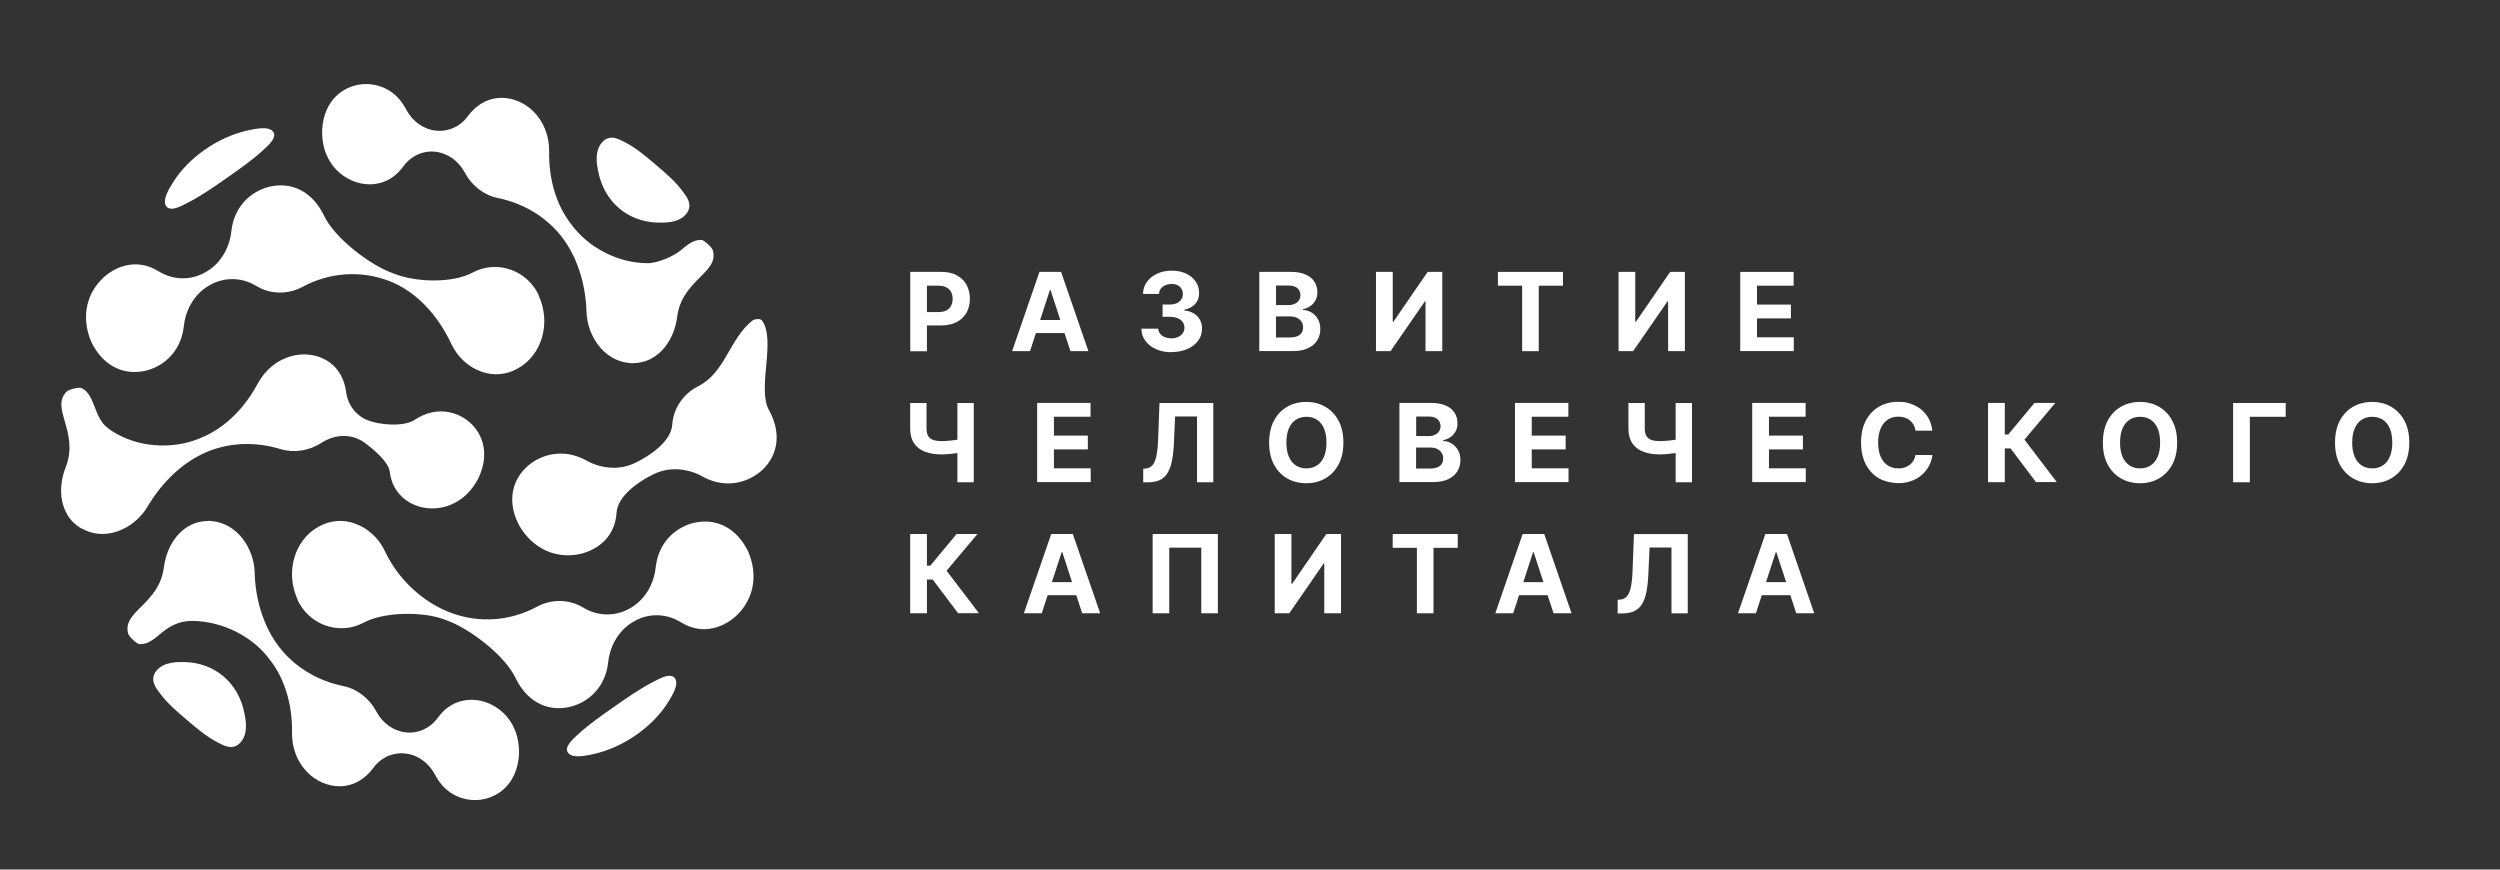 <svg width="230" height="80" viewBox="0 0 230 80" fill="none" xmlns="http://www.w3.org/2000/svg">
<rect x="0" y="0" width="230" height="80" fill="#333333" stroke="none"/>
<path d="M83.744 32.307V25.014H86.615C87.167 25.014 87.643 25.12 88.028 25.332C88.421 25.543 88.716 25.831 88.92 26.201C89.124 26.571 89.23 27.002 89.23 27.485C89.23 27.969 89.124 28.4 88.92 28.77C88.709 29.14 88.406 29.428 88.013 29.632C87.621 29.836 87.144 29.942 86.585 29.942H84.749V28.71H86.336C86.63 28.71 86.88 28.657 87.069 28.559C87.265 28.453 87.409 28.309 87.499 28.128C87.598 27.947 87.643 27.735 87.643 27.493C87.643 27.251 87.598 27.04 87.499 26.858C87.401 26.677 87.258 26.533 87.061 26.435C86.865 26.337 86.623 26.284 86.321 26.284H85.278V32.315H83.736L83.744 32.307Z" fill="white"/>
<path d="M94.769 32.307H93.114L95.63 25.014H97.618L100.134 32.307H98.479L96.65 26.684H96.59L94.761 32.307H94.769ZM94.663 29.443H98.562V30.644H94.663V29.443Z" fill="white"/>
<path d="M107.782 32.405C107.253 32.405 106.776 32.314 106.361 32.125C105.945 31.944 105.62 31.687 105.378 31.362C105.137 31.037 105.016 30.667 105.008 30.236H106.557C106.565 30.418 106.625 30.569 106.731 30.705C106.837 30.841 106.98 30.947 107.162 31.015C107.343 31.09 107.547 31.128 107.774 31.128C108.001 31.128 108.22 31.082 108.394 30.999C108.575 30.916 108.711 30.803 108.817 30.652C108.923 30.501 108.968 30.334 108.968 30.145C108.968 29.956 108.915 29.775 108.809 29.631C108.704 29.48 108.545 29.36 108.348 29.276C108.144 29.193 107.91 29.148 107.638 29.148H106.958V28.014H107.638C107.872 28.014 108.076 27.977 108.258 27.893C108.439 27.81 108.575 27.704 108.673 27.553C108.772 27.41 108.824 27.244 108.824 27.047C108.824 26.851 108.779 26.707 108.696 26.563C108.613 26.427 108.492 26.314 108.333 26.238C108.175 26.163 107.993 26.125 107.789 26.125C107.585 26.125 107.389 26.163 107.215 26.238C107.041 26.314 106.905 26.42 106.799 26.556C106.693 26.692 106.64 26.858 106.633 27.039H105.159C105.159 26.616 105.288 26.246 105.522 25.928C105.756 25.611 106.066 25.354 106.467 25.173C106.86 24.991 107.305 24.901 107.804 24.901C108.303 24.901 108.749 24.991 109.127 25.173C109.505 25.354 109.799 25.604 110.011 25.913C110.222 26.223 110.321 26.571 110.321 26.956C110.321 27.364 110.2 27.704 109.943 27.977C109.686 28.249 109.353 28.422 108.945 28.498V28.551C109.482 28.619 109.89 28.808 110.17 29.11C110.449 29.412 110.593 29.79 110.585 30.244C110.585 30.659 110.472 31.03 110.23 31.347C109.988 31.672 109.656 31.921 109.233 32.11C108.809 32.292 108.326 32.39 107.782 32.39V32.405Z" fill="white"/>
<path d="M115.855 32.307V25.014H118.773C119.309 25.014 119.755 25.097 120.118 25.256C120.473 25.415 120.745 25.634 120.926 25.914C121.108 26.193 121.198 26.518 121.198 26.881C121.198 27.244 121.138 27.418 121.025 27.629C120.911 27.841 120.752 28.022 120.556 28.158C120.36 28.294 120.133 28.392 119.876 28.445V28.513C120.155 28.528 120.412 28.604 120.654 28.747C120.896 28.891 121.093 29.095 121.244 29.352C121.395 29.609 121.47 29.919 121.47 30.282C121.47 30.644 121.372 31.015 121.183 31.317C120.994 31.619 120.707 31.861 120.337 32.035C119.967 32.209 119.506 32.299 118.961 32.299H115.848L115.855 32.307ZM117.397 28.067H118.538C118.75 28.067 118.939 28.03 119.105 27.954C119.271 27.878 119.4 27.773 119.498 27.637C119.596 27.501 119.642 27.334 119.642 27.145C119.642 26.956 119.551 26.669 119.362 26.511C119.173 26.352 118.909 26.269 118.568 26.269H117.397V28.075V28.067ZM117.397 31.045H118.652C119.082 31.045 119.392 30.962 119.589 30.796C119.785 30.629 119.883 30.41 119.883 30.138C119.883 29.866 119.838 29.76 119.74 29.602C119.642 29.45 119.506 29.329 119.324 29.239C119.143 29.148 118.931 29.11 118.682 29.11H117.39V31.045H117.397Z" fill="white"/>
<path d="M126.598 25.014H128.132V29.602H128.192L131.344 25.014H132.689V32.307H131.147V27.72H131.094L127.928 32.307H126.59V25.014H126.598Z" fill="white"/>
<path d="M137.808 26.284V25.014H143.794V26.284H141.564V32.307H140.038V26.284H137.808Z" fill="white"/>
<path d="M148.909 25.014H150.444V29.602H150.504L153.655 25.014H155.008V32.307H153.466V27.72H153.413L150.247 32.307H148.909V25.014Z" fill="white"/>
<path d="M83.744 37.075H85.24V39.426C85.24 39.705 85.285 39.932 85.383 40.098C85.482 40.272 85.633 40.393 85.837 40.469C86.041 40.544 86.305 40.582 86.63 40.582C86.955 40.582 86.88 40.582 87.031 40.567C87.182 40.559 87.341 40.544 87.507 40.529C87.673 40.514 87.825 40.491 87.976 40.469C88.127 40.446 88.248 40.416 88.346 40.386V41.602C88.248 41.632 88.119 41.663 87.976 41.693C87.825 41.715 87.673 41.738 87.507 41.753C87.341 41.768 87.182 41.783 87.031 41.791C86.88 41.799 86.744 41.806 86.63 41.806C86.041 41.806 85.535 41.723 85.096 41.557C84.666 41.391 84.326 41.134 84.091 40.778C83.857 40.431 83.736 39.977 83.736 39.426V37.075H83.744ZM88.081 37.075H89.585V44.368H88.081V37.075Z" fill="white"/>
<path d="M95.418 44.361V37.068H100.33V38.338H96.96V40.076H100.081V41.345H96.96V43.084H100.345V44.353H95.418V44.361Z" fill="white"/>
<path d="M105.177 44.361V43.121L105.381 43.106C105.645 43.083 105.864 42.985 106.023 42.804C106.189 42.622 106.31 42.328 106.393 41.935C106.476 41.534 106.529 40.998 106.552 40.318L106.673 37.075H111.623V44.368H110.126V38.315H108.109L107.995 40.854C107.958 41.67 107.859 42.335 107.708 42.857C107.549 43.37 107.308 43.756 106.968 44.005C106.627 44.255 106.167 44.376 105.585 44.376H105.184L105.177 44.361Z" fill="white"/>
<path d="M123.593 40.718C123.593 41.511 123.442 42.192 123.139 42.743C122.837 43.303 122.429 43.726 121.915 44.02C121.401 44.315 120.819 44.459 120.177 44.459C119.534 44.459 118.945 44.308 118.431 44.02C117.917 43.726 117.509 43.303 117.207 42.743C116.905 42.184 116.761 41.511 116.761 40.718C116.761 39.925 116.912 39.244 117.207 38.693C117.509 38.133 117.91 37.71 118.431 37.416C118.945 37.121 119.527 36.977 120.177 36.977C120.827 36.977 121.401 37.121 121.915 37.416C122.429 37.71 122.837 38.133 123.139 38.693C123.442 39.252 123.593 39.925 123.593 40.718ZM122.036 40.718C122.036 40.204 121.96 39.766 121.809 39.418C121.658 39.063 121.439 38.798 121.167 38.617C120.887 38.436 120.562 38.345 120.192 38.345C119.822 38.345 119.497 38.436 119.217 38.617C118.937 38.798 118.726 39.071 118.575 39.418C118.424 39.773 118.348 40.204 118.348 40.718C118.348 41.232 118.424 41.67 118.575 42.018C118.726 42.373 118.945 42.638 119.217 42.819C119.497 43 119.822 43.091 120.192 43.091C120.562 43.091 120.887 43 121.167 42.819C121.446 42.638 121.658 42.365 121.809 42.018C121.96 41.663 122.036 41.232 122.036 40.718Z" fill="white"/>
<path d="M128.746 44.361V37.068H131.663C132.2 37.068 132.646 37.151 133.008 37.31C133.364 37.468 133.636 37.688 133.817 37.967C133.998 38.247 134.089 38.572 134.089 38.935C134.089 39.297 134.029 39.471 133.915 39.683C133.802 39.894 133.643 40.076 133.447 40.212C133.25 40.348 133.023 40.446 132.766 40.499V40.567C133.046 40.582 133.303 40.658 133.545 40.801C133.787 40.945 133.983 41.149 134.134 41.406C134.285 41.663 134.361 41.973 134.361 42.335C134.361 42.698 134.263 43.068 134.074 43.371C133.885 43.673 133.598 43.915 133.227 44.089C132.857 44.262 132.396 44.353 131.852 44.353H128.739L128.746 44.361ZM130.288 40.121H131.429C131.64 40.121 131.829 40.083 131.996 40.008C132.162 39.932 132.29 39.826 132.389 39.69C132.487 39.554 132.532 39.388 132.532 39.199C132.532 39.01 132.442 38.723 132.253 38.564C132.064 38.406 131.799 38.322 131.459 38.322H130.288V40.129V40.121ZM130.288 43.106H131.542C131.973 43.106 132.283 43.023 132.479 42.857C132.676 42.691 132.774 42.471 132.774 42.199C132.774 41.927 132.729 41.821 132.63 41.663C132.532 41.512 132.396 41.391 132.215 41.3C132.033 41.209 131.822 41.172 131.572 41.172H130.28V43.106H130.288Z" fill="white"/>
<path d="M139.378 44.361V37.068H144.29V38.338H140.92V40.076H144.041V41.345H140.92V43.084H144.305V44.353H139.378V44.361Z" fill="white"/>
<path d="M149.823 37.075H151.319V39.426C151.319 39.705 151.364 39.932 151.463 40.098C151.561 40.272 151.712 40.393 151.916 40.469C152.12 40.544 152.385 40.582 152.71 40.582C153.035 40.582 152.959 40.582 153.11 40.567C153.261 40.559 153.42 40.544 153.586 40.529C153.752 40.514 153.904 40.491 154.055 40.469C154.206 40.446 154.327 40.416 154.425 40.386V41.602C154.327 41.632 154.198 41.663 154.055 41.693C153.904 41.715 153.752 41.738 153.586 41.753C153.42 41.768 153.261 41.783 153.11 41.791C152.959 41.799 152.823 41.806 152.71 41.806C152.12 41.806 151.614 41.723 151.175 41.557C150.745 41.391 150.405 41.134 150.17 40.778C149.936 40.431 149.815 39.977 149.815 39.426V37.075H149.823ZM154.161 37.075H155.664V44.368H154.161V37.075Z" fill="white"/>
<path d="M161.204 44.361V37.068H166.116V38.338H162.746V40.076H165.867V41.345H162.746V43.084H166.132V44.353H161.204V44.361Z" fill="white"/>
<path d="M177.784 39.622H176.227C176.197 39.418 176.144 39.244 176.053 39.086C175.962 38.927 175.849 38.791 175.713 38.678C175.577 38.564 175.418 38.481 175.237 38.42C175.056 38.36 174.867 38.33 174.655 38.33C174.277 38.33 173.952 38.42 173.673 38.609C173.393 38.798 173.174 39.063 173.023 39.418C172.872 39.773 172.788 40.204 172.788 40.71C172.788 41.217 172.864 41.67 173.023 42.018C173.181 42.373 173.393 42.637 173.673 42.819C173.952 43 174.277 43.091 174.647 43.091C175.018 43.091 175.048 43.061 175.222 43.008C175.396 42.955 175.554 42.872 175.69 42.766C175.826 42.66 175.94 42.532 176.038 42.38C176.129 42.229 176.189 42.056 176.227 41.859H177.784C177.746 42.199 177.64 42.524 177.481 42.834C177.323 43.144 177.104 43.423 176.839 43.665C176.567 43.907 176.25 44.103 175.879 44.239C175.509 44.383 175.086 44.451 174.617 44.451C174.149 44.451 173.385 44.3 172.872 44.013C172.358 43.718 171.957 43.295 171.662 42.736C171.368 42.176 171.217 41.504 171.217 40.71C171.217 39.917 171.368 39.237 171.662 38.685C171.965 38.126 172.365 37.703 172.879 37.408C173.393 37.113 173.967 36.969 174.61 36.969C175.252 36.969 175.426 37.03 175.789 37.151C176.151 37.272 176.469 37.446 176.748 37.665C177.028 37.892 177.255 38.171 177.436 38.496C177.61 38.821 177.723 39.199 177.776 39.622H177.784Z" fill="white"/>
<path d="M187.315 44.361L184.972 41.255H184.443V44.361H182.901V37.068H184.443V39.977H184.753L187.171 37.068H189.09L186.249 40.446L189.226 44.353H187.315V44.361Z" fill="white"/>
<path d="M200.297 40.718C200.297 41.511 200.146 42.192 199.843 42.743C199.541 43.303 199.133 43.726 198.619 44.02C198.105 44.315 197.523 44.459 196.881 44.459C196.239 44.459 195.649 44.308 195.135 44.02C194.621 43.726 194.213 43.303 193.911 42.743C193.609 42.184 193.465 41.511 193.465 40.718C193.465 39.925 193.616 39.244 193.911 38.693C194.213 38.133 194.614 37.71 195.135 37.416C195.649 37.121 196.231 36.977 196.881 36.977C197.531 36.977 198.105 37.121 198.619 37.416C199.133 37.71 199.541 38.133 199.843 38.693C200.146 39.252 200.297 39.925 200.297 40.718ZM198.732 40.718C198.732 40.204 198.657 39.766 198.506 39.418C198.355 39.063 198.135 38.798 197.863 38.617C197.584 38.436 197.259 38.345 196.888 38.345C196.518 38.345 196.193 38.436 195.914 38.617C195.634 38.798 195.422 39.071 195.271 39.418C195.12 39.773 195.045 40.204 195.045 40.718C195.045 41.232 195.12 41.67 195.271 42.018C195.422 42.373 195.642 42.638 195.914 42.819C196.193 43 196.518 43.091 196.888 43.091C197.259 43.091 197.584 43 197.863 42.819C198.143 42.638 198.355 42.365 198.506 42.018C198.657 41.663 198.732 41.232 198.732 40.718Z" fill="white"/>
<path d="M210.282 37.075V38.345H206.987V44.368H205.445V37.075H210.282Z" fill="white"/>
<path d="M221.654 40.718C221.654 41.511 221.503 42.192 221.201 42.743C220.898 43.303 220.49 43.726 219.976 44.02C219.463 44.315 218.881 44.459 218.238 44.459C217.596 44.459 217.007 44.308 216.493 44.02C215.979 43.726 215.571 43.303 215.268 42.743C214.966 42.184 214.823 41.511 214.823 40.718C214.823 39.925 214.974 39.244 215.268 38.693C215.571 38.133 215.971 37.71 216.493 37.416C217.007 37.121 217.588 36.977 218.238 36.977C218.888 36.977 219.463 37.121 219.976 37.416C220.49 37.71 220.898 38.133 221.201 38.693C221.503 39.252 221.654 39.925 221.654 40.718ZM220.09 40.718C220.09 40.204 220.014 39.766 219.863 39.418C219.712 39.063 219.493 38.798 219.221 38.617C218.941 38.436 218.616 38.345 218.246 38.345C217.876 38.345 217.551 38.436 217.271 38.617C216.991 38.798 216.78 39.071 216.629 39.418C216.478 39.773 216.402 40.204 216.402 40.718C216.402 41.232 216.478 41.67 216.629 42.018C216.78 42.373 216.999 42.638 217.271 42.819C217.551 43 217.876 43.091 218.246 43.091C218.616 43.091 218.941 43 219.221 42.819C219.5 42.638 219.712 42.365 219.863 42.018C220.014 41.663 220.09 41.232 220.09 40.718Z" fill="white"/>
<path d="M88.15 56.422L85.807 53.316H85.278V56.422H83.736V49.129H85.278V52.039H85.588L88.006 49.129H89.925L87.084 52.507L90.061 56.414H88.15V56.422Z" fill="white"/>
<path d="M95.85 56.422H94.195L96.712 49.129H98.699L101.216 56.422H99.561L97.732 50.799H97.671L95.843 56.422H95.85ZM95.752 53.558H99.651V54.759H95.752V53.558Z" fill="white"/>
<path d="M112.044 49.129V56.422H110.517V50.384H107.57V56.422H106.043V49.129H112.036H112.044Z" fill="white"/>
<path d="M117.276 49.129H118.81V53.716H118.871L122.022 49.129H123.375V56.422H121.833V51.835H121.78L118.614 56.422H117.276V49.129Z" fill="white"/>
<path d="M128.126 50.399V49.129H134.111V50.399H131.882V56.422H130.355V50.399H128.126Z" fill="white"/>
<path d="M139.222 56.422H137.567L140.083 49.129H142.071L144.58 56.422H142.925L141.096 50.799H141.043L139.214 56.422H139.222ZM139.116 53.558H143.015V54.759H139.116V53.558Z" fill="white"/>
<path d="M148.826 56.422V55.182L149.03 55.167C149.295 55.145 149.514 55.046 149.673 54.865C149.839 54.684 149.96 54.389 150.043 53.996C150.126 53.596 150.179 53.059 150.202 52.379L150.323 49.137H155.273V56.429H153.776V50.376H151.759L151.645 52.915C151.607 53.731 151.509 54.397 151.358 54.918C151.199 55.432 150.958 55.817 150.617 56.067C150.277 56.316 149.816 56.437 149.227 56.437H148.826V56.422Z" fill="white"/>
<path d="M161.551 56.422H159.896L162.412 49.129H164.4L166.909 56.422H165.254L163.425 50.799H163.372L161.543 56.422H161.551ZM161.445 53.558H165.344V54.759H161.445V53.558Z" fill="white"/>
<path d="M160.101 32.307V25.014H165.013V26.284H161.642V28.022H164.764V29.292H161.642V31.03H165.028V32.299H160.101V32.307Z" fill="white"/>
<path d="M17.269 18.651C16.861 18.863 15.765 19.52 15.327 19.014C14.851 18.462 15.584 17.329 15.864 16.868C17.307 14.487 20.118 12.553 22.914 11.971C23.451 11.865 24.773 11.555 25.151 12.152C25.514 12.711 24.532 13.505 24.199 13.822C23.179 14.759 22 15.575 20.844 16.384C19.695 17.193 18.524 18.009 17.277 18.651H17.262H17.269Z" fill="white"/>
<path d="M55.032 15.749C55.561 18.545 57.745 20.434 60.564 20.48C61.108 20.48 62.461 20.555 63.164 19.641C63.806 18.802 63.088 17.994 62.854 17.669C62.144 16.686 61.214 15.908 60.307 15.137C59.401 14.366 58.478 13.573 57.398 13.036C57.035 12.862 56.128 12.28 55.41 13.074C54.639 13.92 54.927 15.22 55.032 15.757V15.749Z" fill="white"/>
<path d="M58.275 33.418C58.146 33.418 58.018 33.418 57.897 33.395C55.516 33.184 54.028 30.849 53.959 28.71C53.884 26.035 53.06 23.563 51.662 21.765C50.257 19.966 48.171 18.697 45.775 18.213C44.521 17.956 43.402 17.079 42.76 15.878C42.185 14.79 41.165 14.079 40.039 13.958C39.934 13.943 39.82 13.936 39.707 13.936C39.593 13.936 39.404 13.951 39.261 13.973C38.392 14.102 37.621 14.585 37.077 15.341C36.442 16.218 35.581 16.77 34.575 16.913C34.394 16.943 34.213 16.958 34.016 16.958C32.913 16.958 31.802 16.482 30.986 15.659C30.321 14.994 29.565 13.784 29.641 11.88C29.829 9.197 31.553 8.003 33.102 7.776C33.283 7.746 33.48 7.731 33.684 7.731C34.424 7.731 36.268 7.958 37.364 10.066C37.946 11.17 38.966 11.903 40.107 12.016C40.213 12.031 40.334 12.039 40.462 12.039C40.591 12.039 40.765 12.024 40.908 12.001C41.77 11.873 42.533 11.404 43.062 10.663C43.742 9.749 44.634 9.182 45.632 9.039C45.805 9.016 45.979 9.001 46.145 9.001C47.196 9.001 48.269 9.454 49.07 10.248C50.022 11.185 50.536 12.5 50.521 13.936C50.476 16.512 51.194 18.893 52.546 20.624C54.133 22.8 56.899 24.221 59.59 24.213C60.557 24.213 62.031 23.526 62.62 23.034C63.217 22.536 63.769 22.075 64.449 22.075H64.555C64.774 22.097 65.514 22.747 65.59 23.049C65.855 24.055 65.212 24.697 64.403 25.506C63.572 26.337 62.529 27.38 62.303 29.125C62.016 31.393 60.602 33.1 58.789 33.365C58.615 33.388 58.456 33.403 58.275 33.403V33.418Z" fill="white"/>
<path d="M7.535 48.63C7.641 48.691 7.762 48.751 7.883 48.804C10.074 49.764 12.508 48.434 13.588 46.59C14.949 44.285 16.853 42.524 18.954 41.61C21.055 40.703 23.488 40.605 25.823 41.322C27.048 41.693 28.453 41.474 29.587 40.733C30.615 40.06 31.854 39.917 32.897 40.363C32.995 40.408 33.109 40.453 33.199 40.506C33.335 40.582 33.456 40.657 33.57 40.748C34.28 41.27 35.746 42.464 35.852 43.386C35.98 44.459 36.479 45.358 37.295 45.97C37.439 46.076 37.605 46.182 37.764 46.272C38.731 46.809 39.933 46.915 41.044 46.59C41.943 46.318 43.19 45.638 44.044 43.93C45.17 41.489 44.233 39.615 42.986 38.67C42.842 38.564 42.676 38.451 42.502 38.352C41.86 37.99 40.129 37.31 38.149 38.625C37.106 39.312 34.824 39.086 33.774 38.64C33.675 38.594 33.562 38.541 33.456 38.489C33.32 38.413 33.199 38.337 33.086 38.247C32.398 37.725 31.945 36.939 31.839 36.032C31.688 34.899 31.174 33.977 30.373 33.372C30.237 33.274 30.086 33.176 29.935 33.093C29.013 32.586 27.856 32.465 26.761 32.775C25.476 33.138 24.388 34.03 23.7 35.307C22.483 37.582 20.707 39.32 18.697 40.189C16.256 41.33 13.158 41.247 10.792 39.947C10.475 39.773 10.173 39.584 9.901 39.365C9.273 38.889 8.994 38.156 8.714 37.453C8.435 36.735 8.17 36.055 7.573 35.738L7.475 35.692C7.278 35.602 6.303 35.821 6.107 36.048C5.389 36.803 5.646 37.672 5.963 38.776C6.288 39.917 6.696 41.322 6.054 42.955C5.208 45.086 5.631 47.262 7.089 48.358C7.225 48.456 7.369 48.555 7.528 48.638V48.623L7.535 48.63Z" fill="white"/>
<path d="M49.583 27.191C49.062 26.08 48.163 25.241 47.029 24.825C45.85 24.395 44.566 24.493 43.5 25.067C41.701 26.05 38.316 26.019 36.185 25.15C34.061 24.417 30.766 21.893 29.791 19.807C28.794 17.744 26.995 16.739 24.977 17.14C23.443 17.427 21.561 18.704 21.282 21.281C21.101 22.959 20.163 24.387 18.818 25.09C17.488 25.823 15.909 25.77 14.586 24.954C12.501 23.662 10.445 24.568 9.319 25.732C7.838 27.259 7.505 29.413 8.42 31.498C9.417 33.539 11.208 34.529 13.218 34.143C14.752 33.856 16.634 32.579 16.914 30.002C17.095 28.332 18.017 26.904 19.37 26.193C20.692 25.468 22.264 25.513 23.564 26.299C24.841 27.085 26.474 27.123 27.819 26.397C30.29 25.067 33.086 24.863 35.671 25.8C38.301 26.76 40.311 29.042 41.535 31.665C42.094 32.851 43.092 33.765 44.278 34.189C45.404 34.597 46.591 34.491 47.634 33.901C49.848 32.685 50.732 29.715 49.553 27.183H49.576L49.583 27.191Z" fill="white"/>
<path d="M60.119 62.724C60.527 62.513 61.623 61.855 62.061 62.362C62.537 62.913 61.804 64.047 61.524 64.508C60.081 66.888 57.27 68.823 54.473 69.405C53.937 69.511 52.614 69.821 52.236 69.224C51.874 68.664 52.856 67.871 53.189 67.553C54.209 66.616 55.388 65.8 56.544 64.992C57.693 64.183 58.864 63.367 60.111 62.724H60.126H60.119Z" fill="white"/>
<path d="M22.49 65.641C21.961 62.845 19.777 60.956 16.959 60.911C16.415 60.911 15.062 60.835 14.359 61.75C13.717 62.588 14.434 63.397 14.669 63.722C15.379 64.704 16.309 65.483 17.216 66.254C18.122 67.025 19.044 67.818 20.125 68.355C20.488 68.528 21.395 69.11 22.113 68.317C22.883 67.47 22.596 66.171 22.49 65.634V65.641Z" fill="white"/>
<path d="M19.111 47.92C19.239 47.92 19.368 47.92 19.489 47.943C21.869 48.154 23.358 50.489 23.426 52.628C23.494 55.311 24.318 57.774 25.723 59.573C27.129 61.372 29.215 62.641 31.61 63.125C32.865 63.382 33.983 64.258 34.626 65.46C35.2 66.548 36.22 67.259 37.346 67.38C37.452 67.395 37.566 67.402 37.679 67.402C37.792 67.402 37.981 67.387 38.125 67.364C38.994 67.236 39.765 66.752 40.309 65.997C40.944 65.12 41.805 64.568 42.81 64.425C42.992 64.394 43.173 64.379 43.369 64.379C44.473 64.379 45.584 64.856 46.4 65.679C47.065 66.344 47.821 67.553 47.745 69.458C47.556 72.141 45.833 73.335 44.284 73.561C44.102 73.591 43.906 73.607 43.702 73.607C42.961 73.607 41.117 73.38 40.022 71.272C39.44 70.168 38.419 69.435 37.278 69.322C37.172 69.307 37.052 69.299 36.923 69.299C36.795 69.299 36.621 69.314 36.477 69.337C35.616 69.465 34.852 69.934 34.324 70.674C33.643 71.589 32.752 72.156 31.754 72.299C31.58 72.322 31.406 72.337 31.24 72.337C30.19 72.337 29.117 71.884 28.316 71.09C27.363 70.153 26.849 68.838 26.865 67.402C26.91 64.825 26.192 62.445 24.839 60.714C23.252 58.538 20.486 57.185 17.796 57.124C16.269 57.094 15.355 57.812 14.766 58.303C14.169 58.802 13.617 59.263 12.937 59.263H12.823C12.604 59.24 11.864 58.591 11.788 58.288C11.524 57.283 12.166 56.641 12.975 55.832C13.806 55.001 14.849 53.958 15.075 52.212C15.363 49.945 16.776 48.237 18.59 47.973C18.763 47.95 18.922 47.935 19.103 47.935H19.126L19.111 47.92Z" fill="white"/>
<path d="M27.358 55.167C27.879 56.278 28.779 57.117 29.912 57.533C31.091 57.963 32.376 57.865 33.441 57.291C35.24 56.308 38.913 56.187 41.051 57.056C43.175 57.789 46.47 60.314 47.445 62.399C48.442 64.463 50.241 65.468 52.259 65.067C53.793 64.78 55.675 63.503 55.954 60.926C56.136 59.248 57.073 57.82 58.418 57.117C59.748 56.384 61.327 56.437 62.65 57.253C64.736 58.545 66.791 57.638 67.917 56.475C69.398 54.948 69.731 52.794 68.817 50.709C67.819 48.668 66.028 47.678 64.018 48.063C62.484 48.351 60.602 49.628 60.322 52.205C60.141 53.875 59.219 55.303 57.866 56.014C56.544 56.739 54.972 56.694 53.672 55.908C52.395 55.122 50.762 55.084 49.417 55.81C46.946 57.14 44.15 57.344 41.565 56.407C38.935 55.447 36.631 53.316 35.406 50.693C34.847 49.507 33.849 48.593 32.663 48.169C31.537 47.761 30.351 47.867 29.308 48.456C27.093 49.673 26.209 52.643 27.388 55.175H27.373L27.358 55.167Z" fill="white"/>
<path d="M70.075 29.45C71.451 31.226 69.614 35.753 70.755 37.748C71.859 39.743 71.647 41.791 70.159 43.212C69.025 44.285 66.901 45.094 64.627 43.839C63.153 43.015 61.445 42.955 60.085 43.65C58.717 44.315 56.82 45.638 56.722 47.179C56.578 49.62 54.651 50.777 53.042 51.026C50.941 51.351 48.983 50.384 47.812 48.426C46.716 46.439 46.943 44.398 48.417 42.993C49.543 41.92 51.674 41.111 53.948 42.365C55.414 43.189 57.13 43.25 58.483 42.562C59.843 41.904 61.74 40.597 61.846 39.071C61.944 37.582 62.858 36.229 64.219 35.541C66.735 34.287 67.083 31.189 69.237 29.481C69.403 29.352 69.932 29.292 70.06 29.45H70.075Z" fill="white"/>
</svg>
